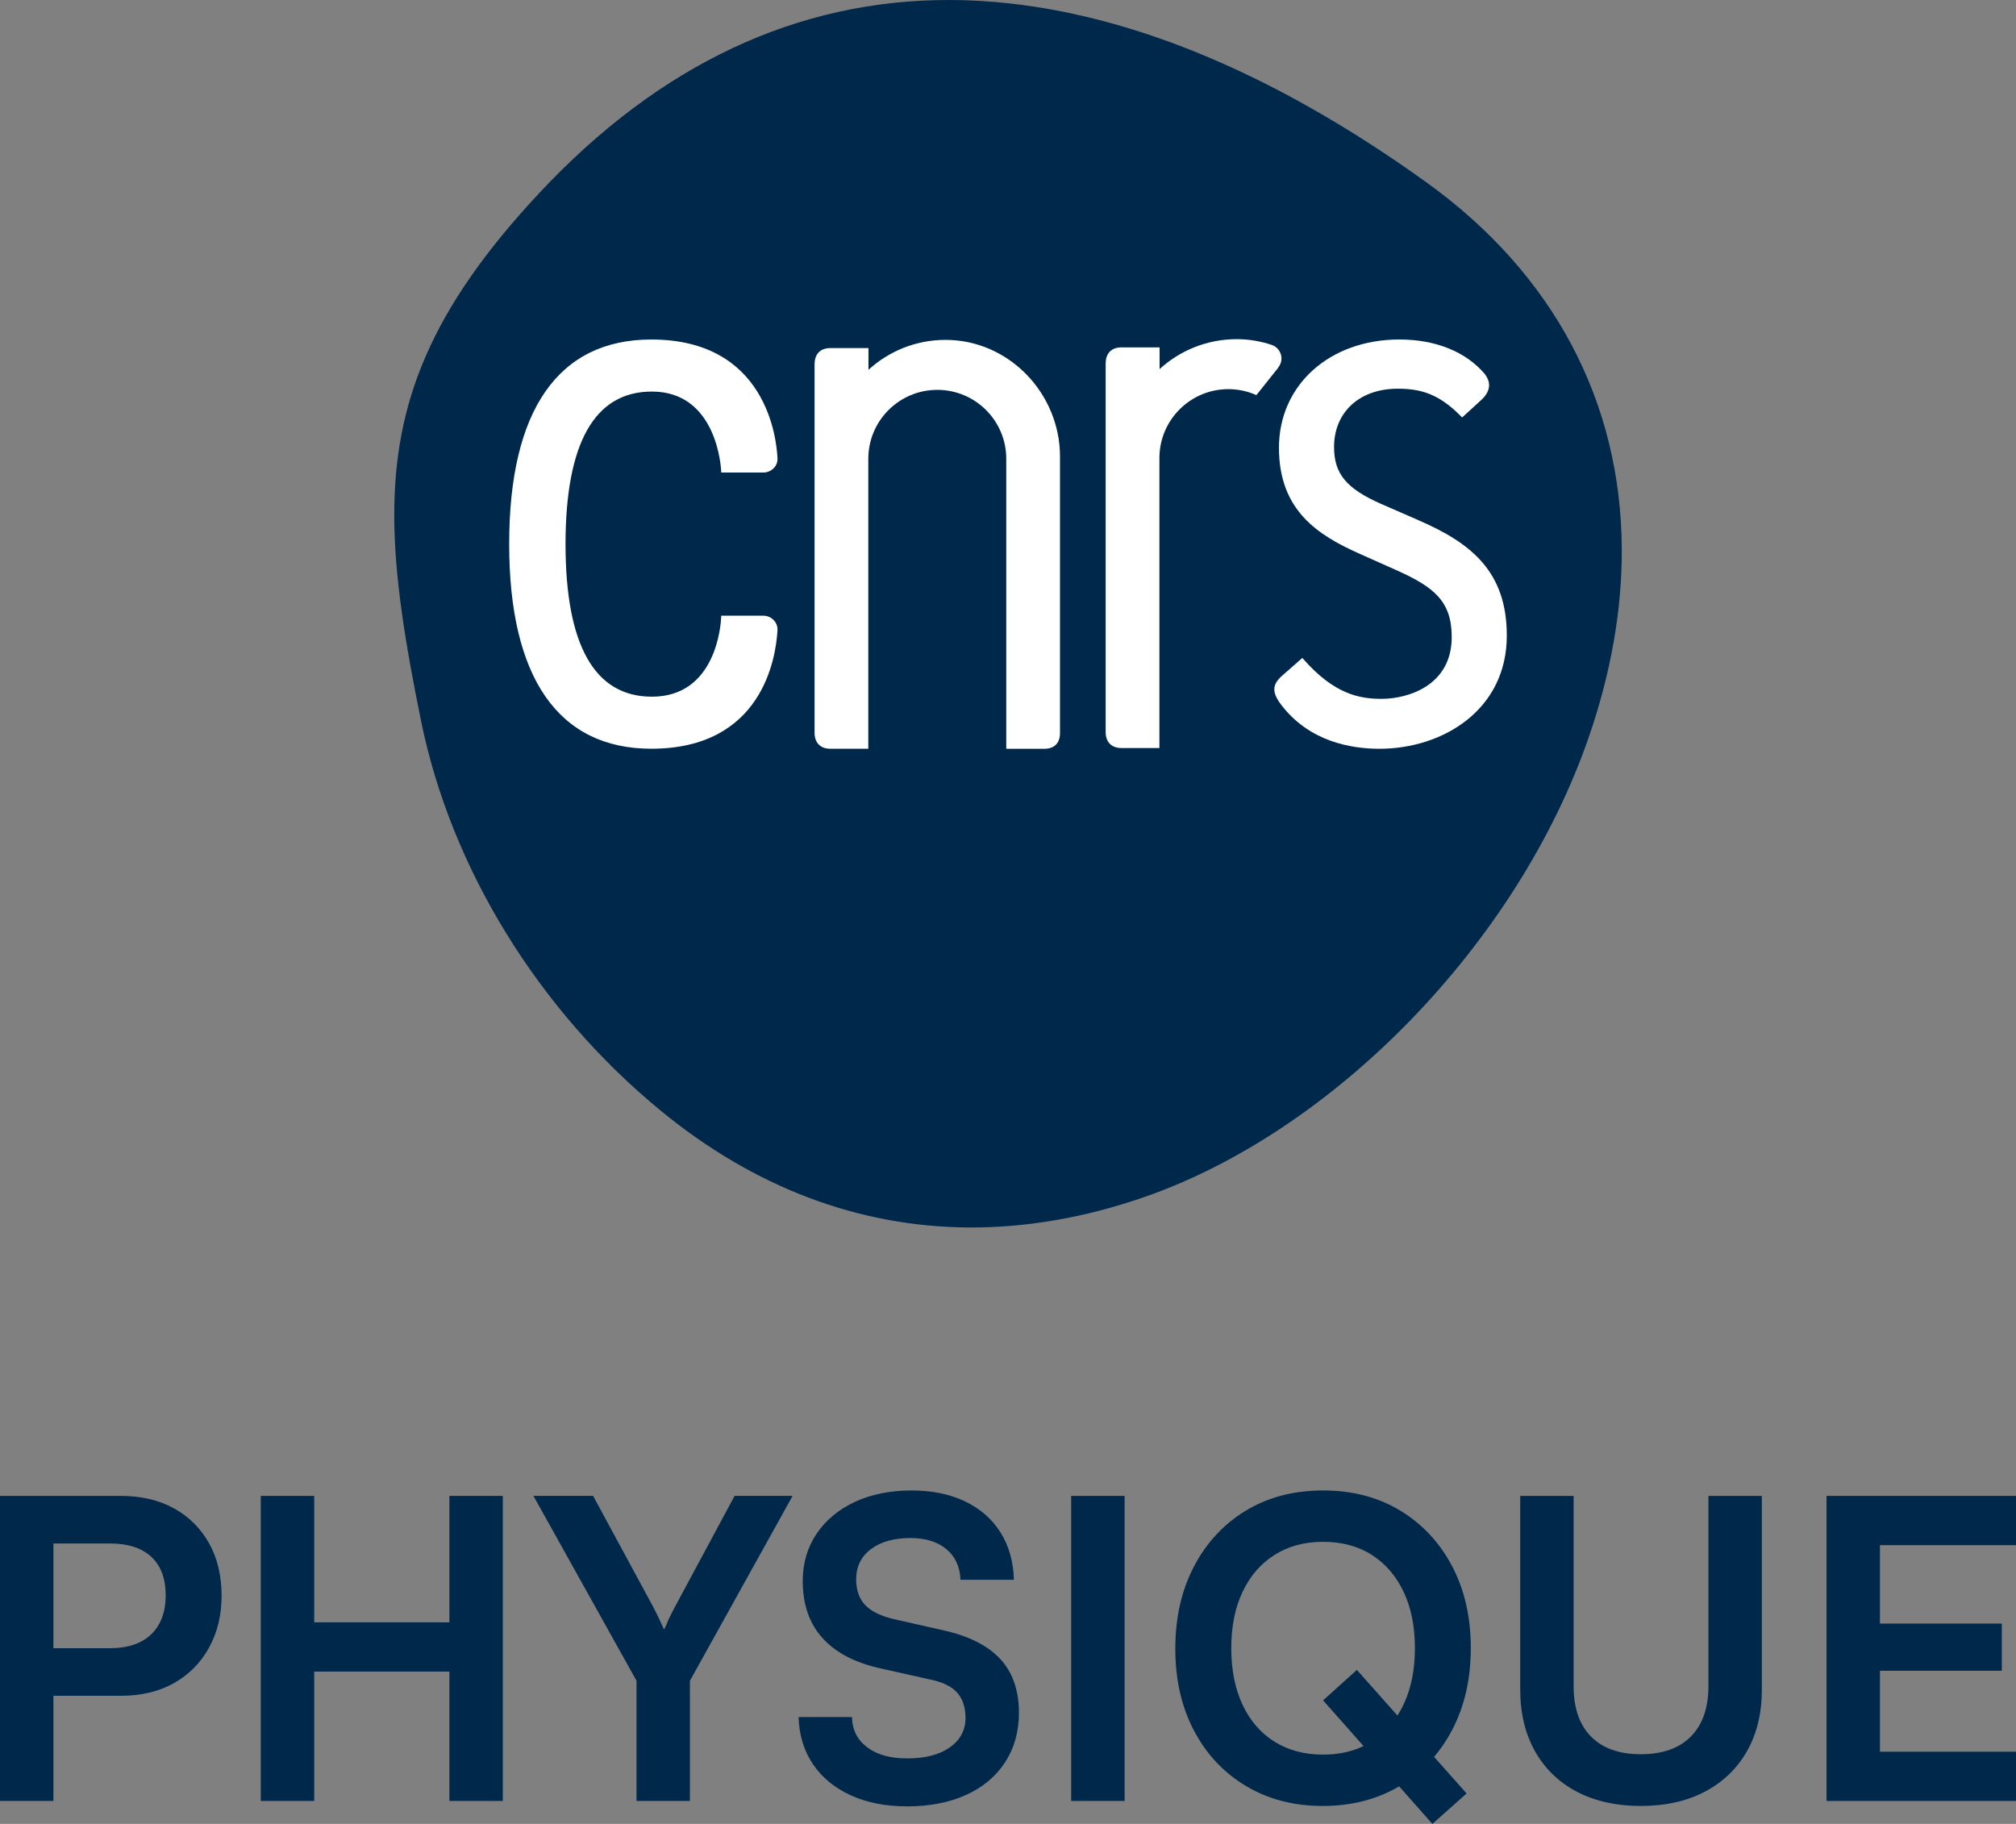 <?xml version="1.0" encoding="UTF-8"?>
<svg id="Calque_1" data-name="Calque 1" xmlns="http://www.w3.org/2000/svg" viewBox="0 0 1019.29 922.21">
  <rect x="0" y="0" width="1019.29" height="922.21" fill="#808080" stroke="none"/>
  <defs>
    <style>
      .cls-1 {
        fill: #00284b;
      }

      .cls-2 {
        fill: #fff;
      }
    </style>
  </defs>
  <g>
    <path class="cls-1" d="m496.48.53C490.9.18,485.36,0,479.85,0c-76.81-.09-146.4,32.63-207.03,97.43-55.12,58.92-73.65,106.33-73.48,163.59.08,30.63,5.52,64.07,13.57,103.6,15.13,74.33,59.25,146.08,121.06,196.89,47.32,38.89,100.09,58.75,155.7,59.12,28.82.19,58.4-4.85,88.39-15.2,96.81-33.42,189.42-129.08,225.2-232.64,11.33-32.77,16.83-64.67,16.71-95.02-.29-74.18-34.17-139.19-98.92-185.68C642.5,35.67,566.95,4.88,496.48.53"/>
    <g>
      <path class="cls-2" d="m385.95,311.31h-21.29l-.02.6c-.17,4.14-2.63,40.35-35.03,40.35-28.96,0-43.65-25.95-43.68-77.14.03-51.19,14.72-77.14,43.68-77.14,32.96,0,34.96,38.7,35.03,40.34l.02.6h21.29c1.96,0,3.88-.81,5.25-2.21,1.31-1.35,1.99-3.09,1.9-4.91-.44-10.04-5.6-60.14-63.79-60.14-47.02,0-71.87,35.74-71.87,103.35s24.85,103.56,71.87,103.56c56.01,0,62.97-45.76,63.78-59.78.14-1.93-.52-3.79-1.88-5.22-1.36-1.44-3.29-2.26-5.25-2.26"/>
      <path class="cls-2" d="m716.72,262.82h0s-18.33-7.99-18.33-7.99c-17.64-7.75-23.89-15.28-23.89-28.81,0-17.63,12.91-29.48,32.1-29.48,11.35,0,20.66,2.32,32.03,13.91l.62.63,9.79-8.95c5.66-5.26,4.03-10,1.66-13.04-9.55-11.26-24.87-17.44-43.17-17.44-35.28,0-60.89,23.02-60.89,54.73s19.65,44.22,40.88,53.66l18.71,8.35c18.8,8.43,27.76,15.62,27.76,33.7,0,24.68-22.29,31.26-35.47,31.26-11.33,0-23.95-2.43-39.45-19.99l-.61-.69-10.19,8.95c-5.25,4.62-5.29,8.57-.18,15.14,14.03,18.04,34.6,21.83,49.39,21.83,31.98,0,64.36-19.64,64.36-57.18,0-32.49-18.04-46.92-45.13-58.58"/>
      <path class="cls-2" d="m535.94,230.86c0-31.94-25.88-59.01-57.84-59.01-15.03,0-28.72,5.73-39,15.13v-10.98h-19.24c-5.8,0-8.01,3.78-8.01,8.13v186.4c0,5.25,3.2,8.05,7.92,8.05h19.25v-146.59c0-19.26,15.62-34.87,34.88-34.87s34.87,15.61,34.87,34.87v146.62h19.12c5.3,0,8.05-2.95,8.05-8.02v-139.73Z"/>
      <path class="cls-2" d="m646.29,185.79c1.01-1.25,1.63-2.81,1.63-4.53,0-3.21-2.09-5.91-4.97-6.88-5.57-1.86-11.5-2.89-17.66-2.89-15.03,0-28.72,5.73-39,15.13v-10.98h-19.24c-5.8,0-8.02,3.78-8.02,8.13v186.4c0,5.25,3.21,8.05,7.93,8.05h19.24v-146.59c0-19.26,15.62-34.87,34.88-34.87,5.05,0,9.83,1.09,14.15,3.02l11.12-13.95-.06-.04Z"/>
    </g>
  </g>
  <g>
    <path class="cls-1" d="m87.99,762.69c-7.6-4.22-16.6-6.33-27.01-6.33H0v154.24h27.01v-53.17h33.97c10.41,0,19.41-2.14,27.01-6.44,7.6-4.29,13.5-10.27,17.72-17.94,4.22-7.67,6.33-16.42,6.33-26.27s-2.11-18.95-6.33-26.48c-4.22-7.52-10.13-13.4-17.72-17.62Zm-11.5,63.62c-4.85,4.71-11.92,7.07-21.21,7.07h-28.27v-52.96h28.7c9,0,15.93,2.25,20.78,6.75,4.85,4.5,7.28,10.97,7.28,19.41s-2.43,15.02-7.28,19.73Z"/>
    <polygon class="cls-1" points="227.22 820.29 158.86 820.29 158.86 756.36 131.85 756.36 131.85 910.6 158.86 910.6 158.86 845.19 227.22 845.19 227.22 910.6 254.23 910.6 254.23 756.36 227.22 756.36 227.22 820.29"/>
    <path class="cls-1" d="m341.21,812.48c-.84,1.69-1.58,3.13-2.21,4.33-.63,1.2-1.16,2.36-1.58,3.48-.42,1.13-.99,2.32-1.69,3.59-.84-1.83-1.69-3.66-2.53-5.49-.84-1.83-1.83-3.8-2.95-5.91l-30.38-56.13h-30.17l52.12,93.47v60.77h27.01v-60.77l51.91-93.47h-29.33l-30.17,56.13Z"/>
    <path class="cls-1" d="m475.93,824.09l-24.27-5.49c-6.47-1.55-11.22-3.9-14.24-7.07-3.03-3.17-4.54-7.49-4.54-12.98,0-6.47,2.5-11.57,7.49-15.3,4.99-3.73,11.64-5.59,19.94-5.59,7.6,0,13.64,1.87,18.15,5.59,4.5,3.73,6.89,8.9,7.17,15.51h27.01c-.28-9.28-2.57-17.3-6.86-24.05-4.29-6.75-10.27-11.95-17.94-15.61-7.67-3.66-16.71-5.49-27.11-5.49s-20.36,1.94-28.59,5.8c-8.23,3.87-14.66,9.25-19.31,16.14-4.64,6.89-6.96,14.84-6.96,23.84,0,11.96,3.38,21.63,10.13,29.01,6.75,7.39,16.67,12.49,29.75,15.3l24.48,5.49c6.33,1.27,10.9,3.48,13.71,6.65,2.81,3.17,4.22,7.42,4.22,12.77,0,6.19-2.64,11.15-7.91,14.88-5.28,3.73-12.42,5.59-21.42,5.59s-15.37-1.86-20.36-5.59c-4.99-3.73-7.56-8.83-7.7-15.3h-27.01c.28,9.15,2.71,17.09,7.28,23.84,4.57,6.75,10.94,11.99,19.1,15.72,8.16,3.73,17.65,5.59,28.48,5.59,11.39,0,21.34-1.94,29.86-5.8,8.51-3.87,15.09-9.39,19.73-16.56,4.64-7.17,6.96-15.47,6.96-24.9,0-11.53-3.24-20.71-9.71-27.54-6.47-6.82-16.32-11.64-29.54-14.45Z"/>
    <rect class="cls-1" x="541.59" y="756.36" width="27.01" height="154.24"/>
    <path class="cls-1" d="m743.64,833.37c0-15.75-3.17-29.61-9.5-41.57-6.33-11.95-15.09-21.31-26.27-28.06s-24.16-10.13-38.93-10.13-27.75,3.38-38.93,10.13c-11.18,6.75-19.94,16.14-26.27,28.17-6.33,12.03-9.5,25.92-9.5,41.67s3.13,29.4,9.39,41.36c6.26,11.96,15.01,21.31,26.27,28.06,11.25,6.75,24.19,10.13,38.82,10.13s27.5-3.31,38.68-9.92l16.81,19,17.3-15.4-16.43-18.5c3.43-4.05,6.45-8.53,9.05-13.47,6.33-12.03,9.5-25.85,9.5-41.46Zm-57.6,10.97l-17.09,15.4,20.46,23.11c-5.96,2.86-12.77,4.32-20.46,4.32-9.43,0-17.62-2.18-24.58-6.54-6.96-4.36-12.34-10.58-16.14-18.67-3.8-8.09-5.7-17.62-5.7-28.59s1.9-20.47,5.7-28.48,9.18-14.24,16.14-18.67c6.96-4.43,15.16-6.65,24.58-6.65s17.79,2.22,24.69,6.65c6.89,4.43,12.24,10.66,16.04,18.67,3.8,8.02,5.7,17.51,5.7,28.48s-1.9,20.29-5.7,28.38c-.94,2.01-1.98,3.9-3.12,5.68l-20.52-23.09Z"/>
    <path class="cls-1" d="m863.78,852.57c0,10.97-2.95,19.45-8.86,25.43-5.91,5.98-14.35,8.97-25.32,8.97s-19.2-2.95-25.11-8.86c-5.91-5.91-8.86-14.42-8.86-25.53v-96.22h-27.01v97.9c0,11.96,2.5,22.37,7.49,31.23,4.99,8.86,12.06,15.69,21.21,20.47,9.14,4.78,19.9,7.17,32.28,7.17s23.35-2.43,32.49-7.28c9.14-4.85,16.21-11.67,21.21-20.47,4.99-8.79,7.49-19.17,7.49-31.12v-97.9h-27.01v96.22Z"/>
    <polygon class="cls-1" points="1019.29 781.26 1019.29 756.36 923.49 756.36 923.49 910.6 1019.29 910.6 1019.29 885.7 950.5 885.7 950.5 844.77 1012.11 844.77 1012.11 820.92 950.5 820.92 950.5 781.26 1019.29 781.26"/>
  </g>
</svg>